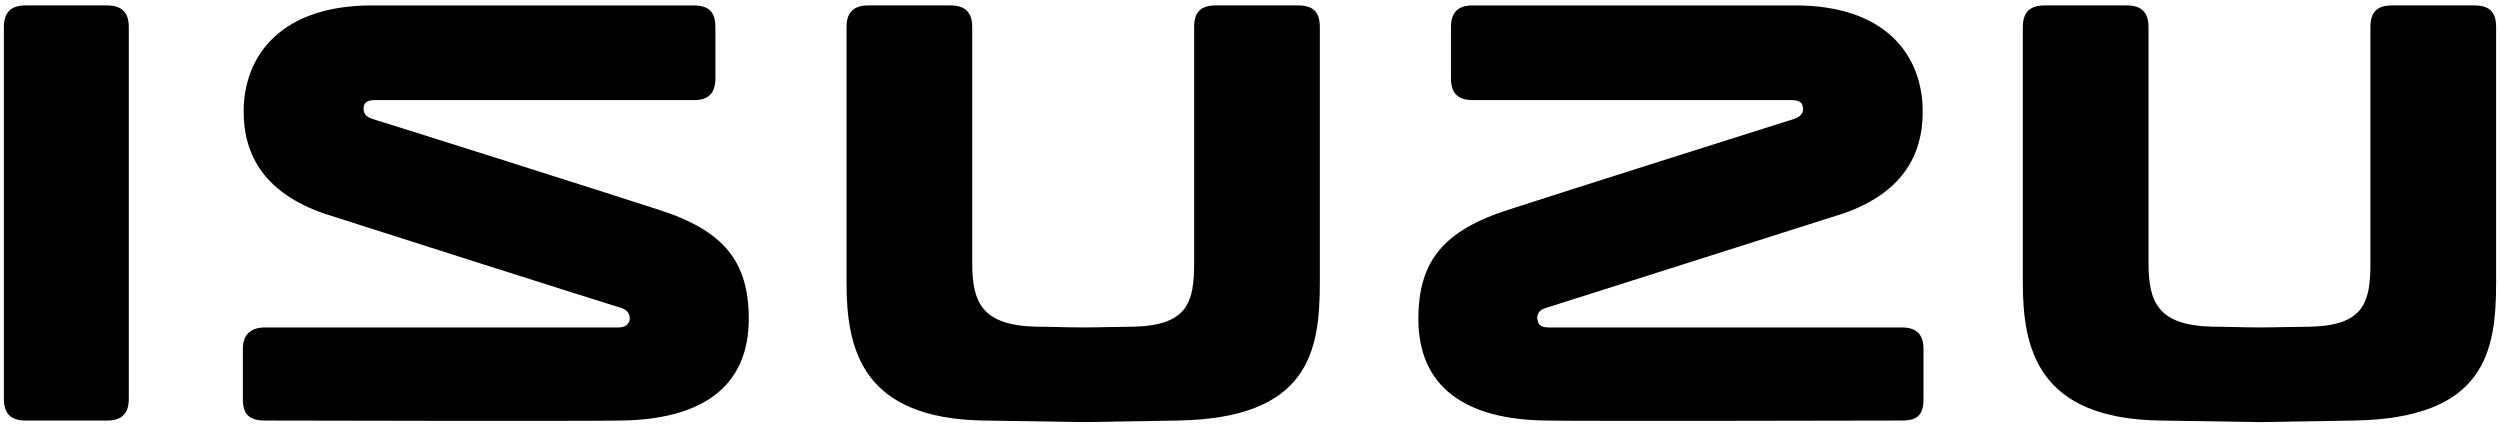 <?xml version="1.0" encoding="UTF-8"?>
<!DOCTYPE svg PUBLIC "-//W3C//DTD SVG 1.1//EN" "http://www.w3.org/Graphics/SVG/1.1/DTD/svg11.dtd">
<!-- Creator: CorelDRAW X7 -->
<svg xmlns="http://www.w3.org/2000/svg" xml:space="preserve" width="3.222in" height="0.556in" version="1.1" style="shape-rendering:geometricPrecision; text-rendering:geometricPrecision; image-rendering:optimizeQuality; fill-rule:evenodd; clip-rule:evenodd"
viewBox="0 0 3222 556"
 xmlns:xlink="http://www.w3.org/1999/xlink">
 <defs>
  <style type="text/css">
   <![CDATA[
    .fil0 {fill:black;fill-rule:nonzero}
   ]]>
  </style>
 </defs>
 <g id="Layer_x0020_1">
  <path class="fil0" d="M166 514c0,19 -9,28 -28,28l-105 0c-19,0 -28,-9 -28,-28l0 -479c0,-19 9,-28 28,-28l105 0c19,0 28,9 28,28l0 479z"/>
  <path class="fil0" d="M313 514c0,21 9,28 29,28 0,0 418,1 457,0 105,-1 166,-43 166,-131 0,-74 -32,-114 -117,-141 -55,-18 -355,-113 -369,-117 -11,-4 -11,-11 -10,-17 2,-5 6,-7 15,-7 10,0 411,0 411,0 18,0 27,-9 27,-28l0 -66c0,-19 -8,-28 -28,-28 0,0 -297,0 -415,0 -115,0 -165,63 -165,137 0,58 29,105 103,131 15,5 373,119 384,122 10,3 12,12 10,17 -2,5 -6,8 -14,8 -12,0 -455,0 -455,0 -19,0 -29,9 -29,28l0 64z"/>
  <path class="fil0" d="M1225 7c19,0 28,9 28,28 0,0 0,253 0,304 0,50 12,80 81,82 16,0 41,1 62,1 21,0 51,-1 66,-1 69,-2 77,-32 77,-82 0,-51 0,-304 0,-304 0,-19 8,-28 28,-28l106 0c20,0 28,9 28,28 0,0 0,268 0,329 0,89 -14,175 -183,178 -57,1 -122,2 -122,2 0,0 -69,-1 -127,-2 -159,-2 -178,-93 -178,-178 0,-61 0,-329 0,-329 0,-19 9,-28 28,-28l106 0z"/>
  <path class="fil0" d="M2741 7c19,0 28,9 28,28 0,0 0,253 0,304 0,50 12,80 81,82 16,0 41,1 62,1 21,0 51,-1 67,-1 68,-2 76,-32 76,-82 0,-51 0,-304 0,-304 0,-19 8,-28 28,-28l106 0c20,0 28,9 28,28 0,0 0,268 0,329 0,89 -14,175 -183,178 -57,1 -122,2 -122,2 0,0 -69,-1 -127,-2 -159,-2 -178,-93 -178,-178 0,-61 0,-329 0,-329 0,-19 9,-28 28,-28l106 0z"/>
  <path class="fil0" d="M2479 514c0,21 -8,28 -28,28 0,0 -418,1 -458,0 -104,-1 -165,-43 -165,-131 0,-74 32,-114 117,-141 55,-18 355,-113 368,-117 11,-4 12,-11 10,-17 -1,-5 -6,-7 -15,-7 -10,0 -410,0 -410,0 -19,0 -28,-9 -28,-28l0 -66c0,-19 9,-28 28,-28 0,0 298,0 416,0 115,0 164,63 164,137 0,58 -28,105 -102,131 -16,5 -374,119 -384,122 -11,3 -12,12 -10,17 1,5 5,8 14,8 12,0 455,0 455,0 19,0 28,9 28,28l0 64z"/>
 </g>
</svg>
